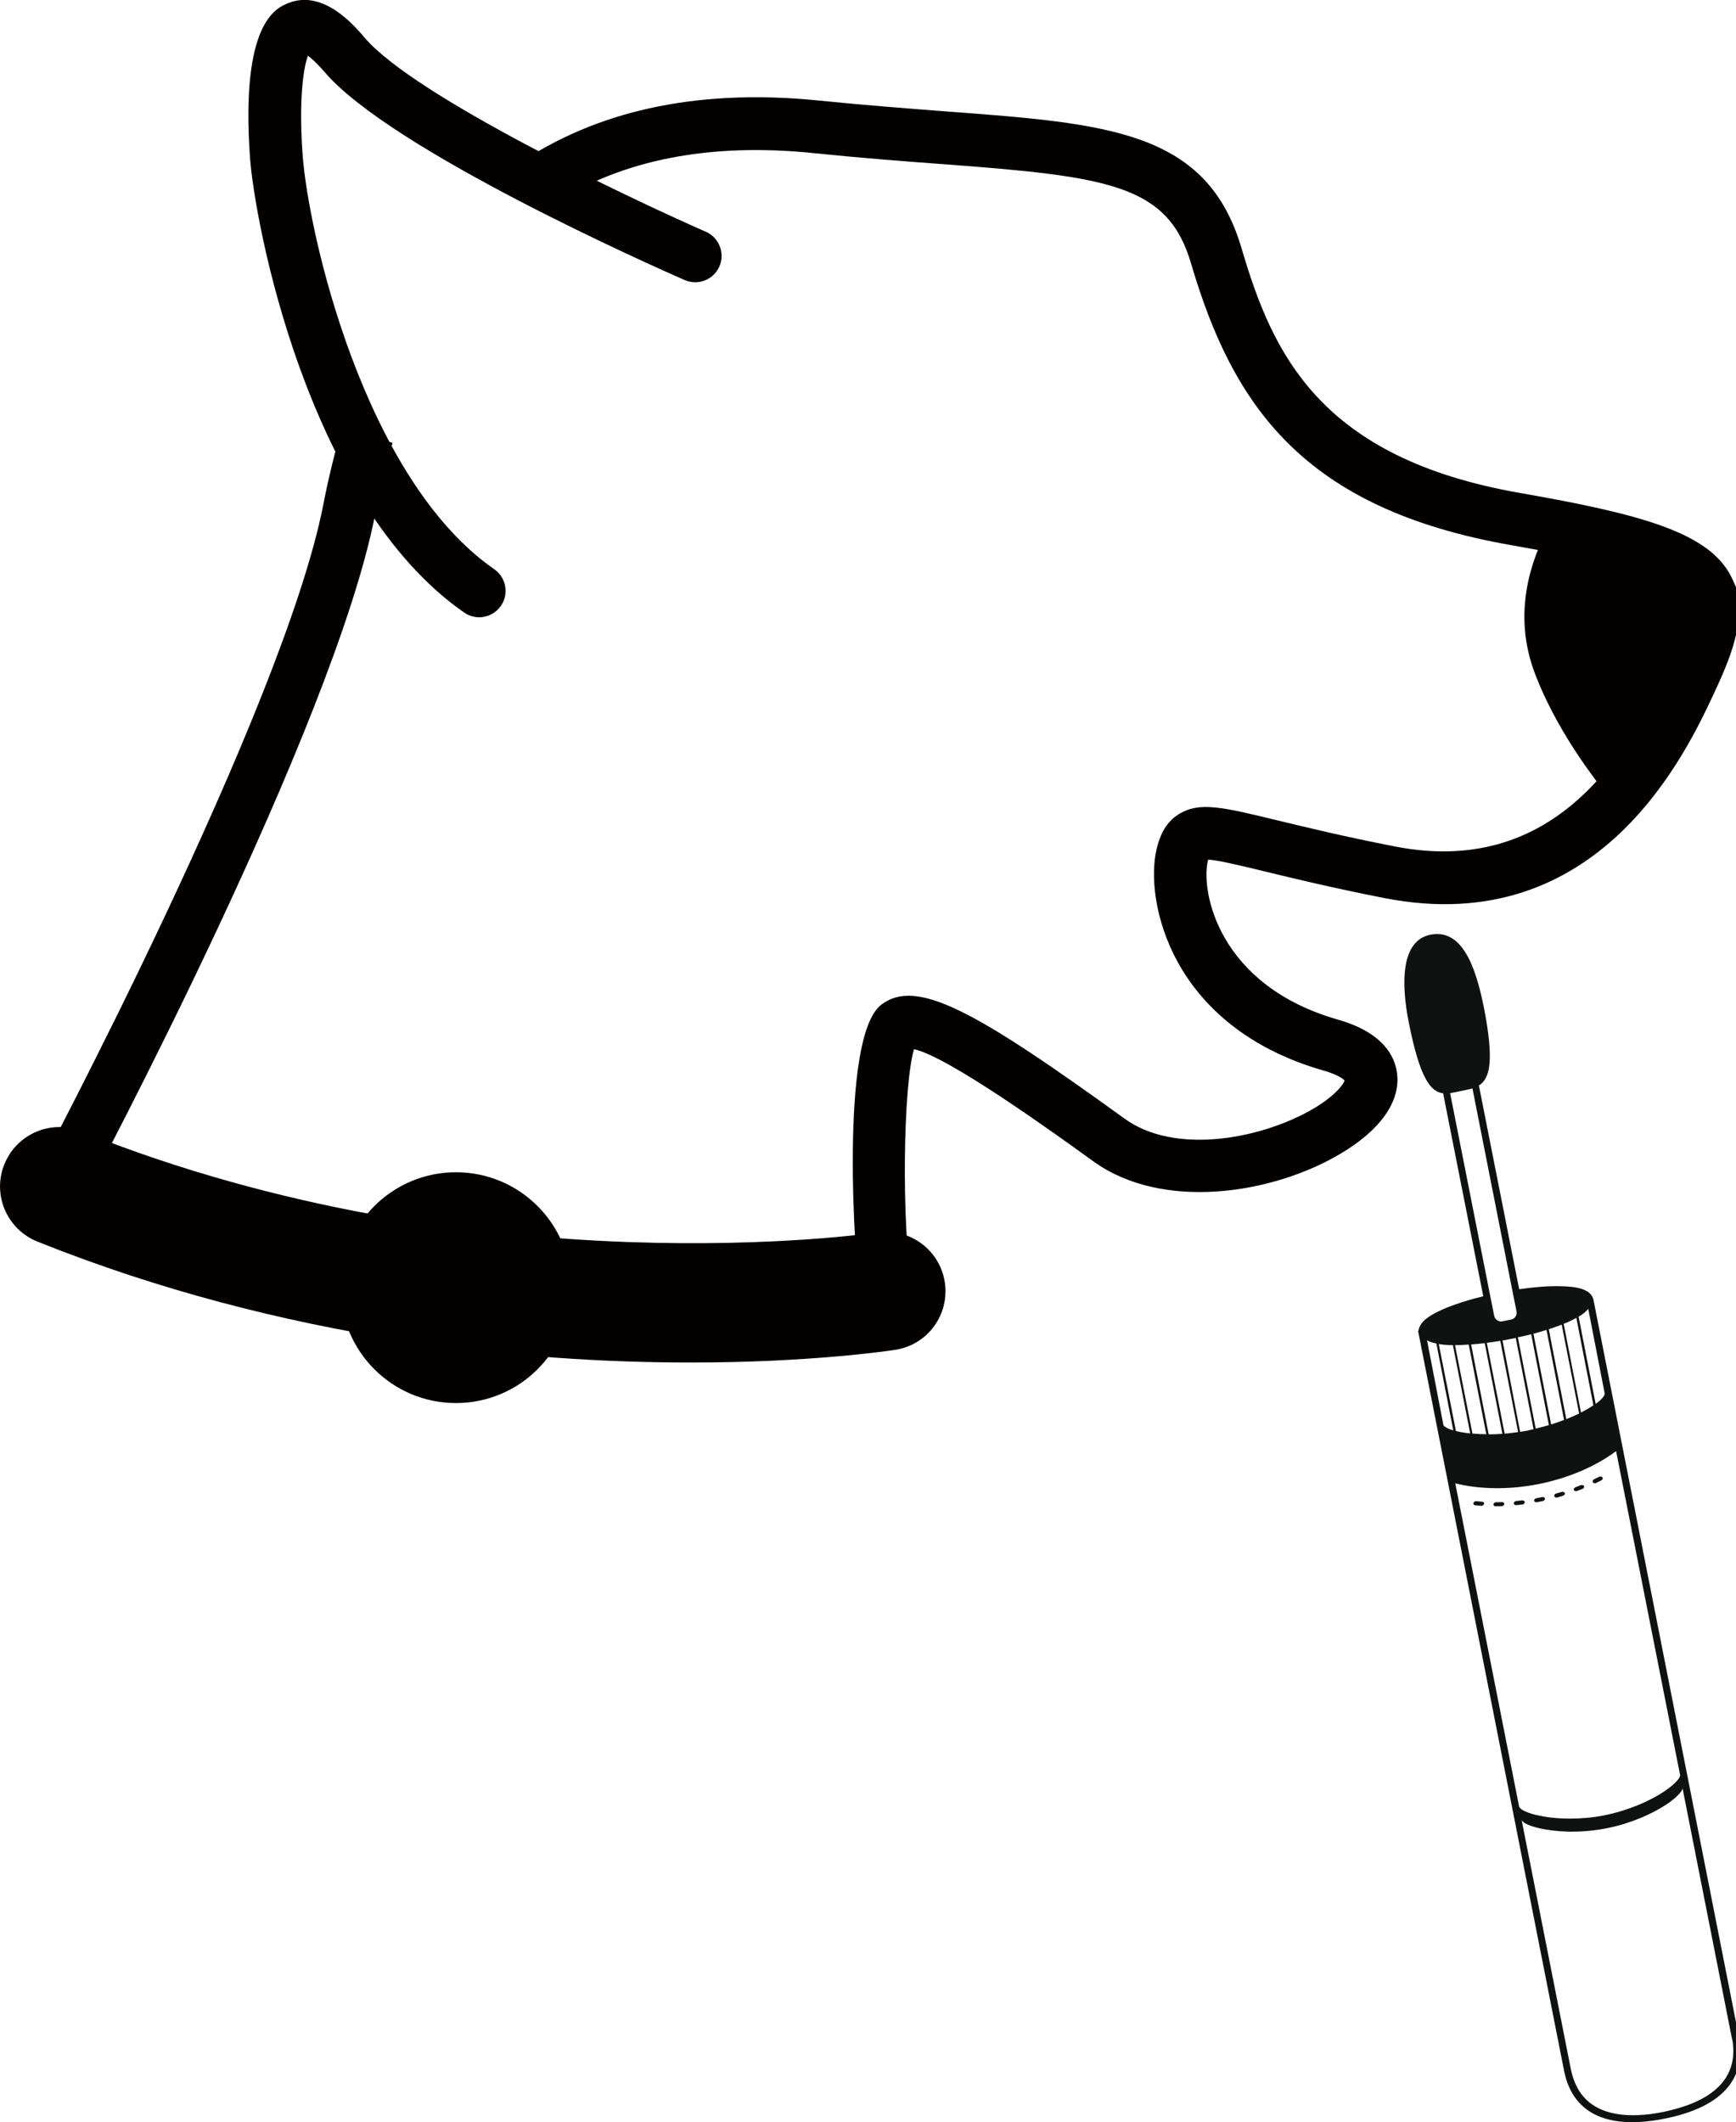 <?xml version="1.0" encoding="utf-8"?>
<!-- Generator: Adobe Illustrator 24.0.2, SVG Export Plug-In . SVG Version: 6.00 Build 0)  -->
<svg version="1.1" id="레이어_1" xmlns="http://www.w3.org/2000/svg" xmlns:xlink="http://www.w3.org/1999/xlink" x="0px"
	 y="0px" viewBox="0 0 131.47 160.73" style="enable-background:new 0 0 131.47 160.73;" xml:space="preserve">
<style type="text/css">
	.st0{fill:#040000;}
	.st1{fill:#101111;}
</style>
<g>
	<g>
		<path class="st0" d="M65.13,98.1c-0.4-2.53-1.58-19.53,1.6-22c2.67-2.07,7.15,0.46,18.45,8.63c3.36,2.43,8.81,1.77,12.73,0.03
			c2.73-1.21,3.78-2.5,3.92-2.93c-0.12-0.12-0.51-0.44-1.59-0.75C88.6,77.75,86.68,68.17,87.59,64.31c0.19-0.81,0.58-1.98,1.7-2.66
			c1.55-0.95,3.28-0.53,7.45,0.48c2.12,0.51,5.02,1.22,8.86,1.97c11.85,2.33,17.48-6.56,20.67-13.45c1.31-2.83,1.69-4.38,1.26-5.18
			c-0.97-1.85-7.15-3.15-13.07-4.18C98.73,38.54,93.38,30.77,90.2,19.95c-1.75-5.96-6.2-6.58-18.82-7.52
			c-2.87-0.21-6.13-0.46-9.72-0.83c-7.88-0.81-14.51,0.48-19.72,3.83l-2.17-3.36c5.99-3.86,13.49-5.35,22.3-4.45
			c3.53,0.36,6.76,0.6,9.6,0.82c12.31,0.92,19.74,1.47,22.36,10.38c2.33,7.92,5.88,15.87,21.11,18.52
			c9.23,1.61,14.23,3.01,15.93,6.26c1.4,2.68,0.19,5.78-1.18,8.72c-2.17,4.68-8.76,18.91-25.07,15.69
			c-3.93-0.77-6.88-1.49-9.03-2.01c-1.8-0.44-3.52-0.85-4.29-0.9c-0.01,0.03-0.02,0.07-0.03,0.11c-0.54,2.3,0.79,9.42,9.85,12.01
			c3.39,0.97,4.31,2.74,4.48,4.05c0.28,2.13-1.24,4.3-4.27,6.1c-5.19,3.09-13.52,4.35-18.72,0.59c-2.8-2.02-10.98-7.94-13.59-8.5
			c-0.82,2.75-0.96,13.02-0.17,18.01L65.13,98.1z"/>
		<path class="st0" d="M6.27,90.79l-3.53-1.88c0.19-0.35,18.71-35.15,21.75-50.72c0.39-2.01,0.87-3.96,1.41-5.79l3.83,1.14
			c-0.51,1.71-0.95,3.54-1.32,5.42C25.26,55.11,7.04,89.34,6.27,90.79z"/>
		<path class="st0" d="M36.29,46.75c-0.39,0-0.79-0.12-1.14-0.36C23.23,38.1,19.27,16.75,18.93,11.9c-0.72-10.19,2-11.3,2.89-11.66
			c2.65-1.08,5.01,1.69,5.79,2.61c3.77,4.43,19.93,12.11,25.84,14.7c1.01,0.44,1.47,1.62,1.03,2.63c-0.44,1.01-1.62,1.47-2.63,1.03
			c-2.26-0.99-22.24-9.84-27.28-15.77C24,4.78,23.59,4.42,23.32,4.22c-0.36,0.97-0.69,3.4-0.41,7.41
			c0.42,6.01,4.65,24.63,14.52,31.48c0.91,0.63,1.13,1.88,0.5,2.78C37.54,46.45,36.92,46.75,36.29,46.75z"/>
	</g>
	<path class="st0" d="M52.29,103.19c-12.38,0-30.7-1.64-49.46-9.16c-2.31-0.93-3.43-3.55-2.5-5.85c0.93-2.31,3.54-3.42,5.85-2.5
		c30.13,12.09,59.94,7.71,60.24,7.66c2.45-0.37,4.75,1.31,5.13,3.76c0.38,2.46-1.3,4.75-3.75,5.13
		C67.24,102.31,61.35,103.19,52.29,103.19z"/>
	<path class="st0" d="M130.11,51.11c3.43-7.41,2.27-9.4-12.37-12.01c-1.82,3.04-3.28,7.33-1.46,12.01c1.47,3.8,4,7.49,6.63,10.54
		C126.2,58.68,128.46,54.67,130.11,51.11z"/>
	<circle class="st0" cx="34.53" cy="97.52" r="8.74"/>
	<g>
		<path class="st1" d="M113.27,114.08c0.15,0,0.3-0.01,0.45-0.01c0.01,0,0.03,0,0.04-0.01c0.09-0.02,0.15-0.08,0.16-0.15
			c0.01-0.09-0.07-0.15-0.18-0.15c-0.14,0.01-0.29,0.01-0.43,0.01c-0.1,0-0.2,0.07-0.21,0.16
			C113.09,114.01,113.16,114.08,113.27,114.08z"/>
		<path class="st1" d="M111.72,114c0.14,0.02,0.29,0.03,0.44,0.04c0.02,0,0.05,0,0.07,0c0.08-0.02,0.14-0.07,0.16-0.14
			c0.02-0.09-0.05-0.16-0.15-0.17c-0.15-0.01-0.29-0.02-0.42-0.04c-0.1-0.01-0.21,0.05-0.23,0.13
			C111.55,113.91,111.61,113.99,111.72,114z"/>
		<path class="st1" d="M114.84,113.99c0.15-0.02,0.3-0.03,0.45-0.05c0.01,0,0.02,0,0.02,0c0.1-0.02,0.17-0.1,0.16-0.18
			c-0.01-0.09-0.1-0.14-0.21-0.13c-0.14,0.02-0.29,0.03-0.43,0.05c-0.11,0.01-0.19,0.09-0.19,0.17
			C114.64,113.94,114.73,114,114.84,113.99z"/>
		<path class="st1" d="M119.4,112.93c0.01,0,0.02,0,0.03-0.01c0.14-0.05,0.28-0.11,0.42-0.16c0.1-0.04,0.14-0.13,0.11-0.21
			c-0.04-0.08-0.15-0.1-0.25-0.07c-0.13,0.05-0.27,0.11-0.4,0.16c-0.1,0.04-0.15,0.13-0.12,0.21
			C119.23,112.92,119.31,112.95,119.4,112.93z"/>
		<path class="st1" d="M120.83,112.33c0.02,0,0.04-0.01,0.05-0.02c0.14-0.07,0.27-0.14,0.4-0.2c0.09-0.05,0.13-0.15,0.07-0.22
			c-0.05-0.07-0.17-0.09-0.26-0.04c-0.12,0.06-0.25,0.13-0.38,0.19c-0.09,0.05-0.13,0.14-0.08,0.22
			C120.66,112.32,120.74,112.34,120.83,112.33z"/>
		<path class="st1" d="M117.93,113.41c0.01,0,0.01,0,0.01,0c0.14-0.04,0.29-0.09,0.43-0.13c0.1-0.03,0.16-0.12,0.14-0.2
			c-0.03-0.08-0.14-0.12-0.24-0.09c-0.14,0.04-0.28,0.08-0.42,0.12c-0.1,0.03-0.17,0.12-0.14,0.2
			C117.73,113.39,117.83,113.44,117.93,113.41z"/>
		<path class="st1" d="M116.4,113.77c0.15-0.03,0.3-0.06,0.44-0.09l0,0c0.11-0.02,0.18-0.11,0.16-0.19s-0.11-0.13-0.22-0.11
			c-0.14,0.03-0.29,0.06-0.43,0.09c-0.11,0.02-0.18,0.1-0.17,0.19C116.2,113.74,116.29,113.79,116.4,113.77z"/>
		<path class="st1" d="M118.15,97.41c-0.88-0.02-1.95,0.06-3.1,0.23L112,82.21c0.82-0.51,1.18-1.81,0.38-5.89
			c-0.63-3.17-1.67-6-4.05-5.53c-2.17,0.43-2.27,3.48-1.64,6.65c0.84,4.25,1.66,5.25,2.6,5.36l3.04,15.37
			c-1.14,0.28-2.14,0.6-2.94,0.94c-0.89,0.38-1.88,0.91-1.96,1.66l-0.04,0.01l11.06,56.05c0.44,2.25,2.12,4.71,7.59,3.63
			s6.08-3.99,5.64-6.24l-11-55.76C120.5,97.56,119.23,97.43,118.15,97.41z M118.42,100.26c0.07-0.03,0.14-0.06,0.21-0.08
			c0.29-0.13,0.53-0.25,0.75-0.37l1.29,6.62c-0.26,0.18-0.58,0.36-0.94,0.55L118.42,100.26z M109.82,82.79
			c0.27-0.04,0.55-0.11,0.85-0.17c0.29-0.06,0.58-0.11,0.84-0.19l3.02,15.29l0.32,1.6c0.06,0.28-0.13,0.56-0.41,0.62l-0.66,0.13
			c-0.28,0.06-0.56-0.13-0.62-0.41l-0.32-1.6L109.82,82.79z M113.79,101.52c0.22-0.04,0.43-0.08,0.65-0.12
			c0.12-0.02,0.24-0.05,0.35-0.07l1.35,6.91c-0.13,0.03-0.25,0.06-0.39,0.09c-0.01,0-0.02,0-0.03,0.01c-0.2,0.04-0.4,0.07-0.6,0.1
			L113.79,101.52z M116.5,112.4c2.22-0.44,4.31-1.32,5.89-2.5l4.85,24.55l-0.01,0.05c-0.04,0.17-0.24,0.42-0.56,0.69
			c-0.07,0.06-0.15,0.12-0.23,0.19c-0.53,0.41-1.29,0.86-2.23,1.26c-0.08,0.03-0.16,0.07-0.24,0.1c-0.74,0.3-1.56,0.56-2.46,0.74
			c-0.89,0.18-1.75,0.25-2.54,0.25c-0.09,0-0.18,0-0.26,0c-0.92-0.01-1.73-0.12-2.36-0.27c-0.1-0.02-0.19-0.05-0.28-0.07
			c-0.51-0.15-0.87-0.33-0.99-0.5l-0.03-0.04l-4.84-24.51C112.1,112.81,114.32,112.83,116.5,112.4z M117.29,100.67
			c0.35-0.11,0.67-0.23,0.98-0.35l1.32,6.73c-0.29,0.14-0.62,0.29-0.97,0.43L117.29,100.67z M116.13,101.01
			c0.34-0.09,0.67-0.19,0.99-0.29l1.33,6.82c-0.31,0.12-0.64,0.23-0.98,0.34L116.13,101.01z M115.96,101.05l1.34,6.88
			c-0.32,0.1-0.65,0.18-1,0.26l-1.35-6.91C115.31,101.21,115.64,101.13,115.96,101.05z M112.6,101.7c0.33-0.04,0.67-0.1,1.02-0.15
			l1.35,6.91c-0.35,0.05-0.69,0.09-1.02,0.12L112.6,101.7z M111.41,101.82c0.33-0.02,0.67-0.06,1.03-0.1l1.34,6.87
			c-0.36,0.03-0.71,0.04-1.04,0.04L111.41,101.82z M110.19,101.87c0.33,0,0.68-0.01,1.04-0.04l1.33,6.79
			c-0.38,0-0.73-0.02-1.05-0.05L110.19,101.87z M108.96,101.79c0.29,0.05,0.63,0.08,1.03,0.08c0.01,0,0.03,0,0.04,0l1.31,6.69
			c-0.42-0.04-0.78-0.11-1.08-0.18L108.96,101.79z M108.07,101.5c0.17,0.11,0.41,0.19,0.71,0.25l1.28,6.58
			c-0.02-0.01-0.05-0.01-0.07-0.02c-0.16-0.05-0.28-0.1-0.39-0.15l-0.23-0.15c-0.01-0.01-0.02-0.02-0.03-0.03l-0.02-0.02
			L108.07,101.5z M131.25,154.95c0,0.04,0,0.08,0.01,0.11c0.01,0.18,0.01,0.35,0,0.51c0,0.01,0,0.03,0,0.04
			c-0.15,2.3-2.12,3.47-4.19,4.06c-0.06,0.02-0.12,0.03-0.18,0.05c-0.11,0.03-0.22,0.06-0.33,0.09c-0.2,0.05-0.4,0.09-0.61,0.14l0,0
			c-0.21,0.04-0.42,0.08-0.62,0.11c-0.11,0.02-0.23,0.03-0.34,0.05c-0.06,0.01-0.13,0.02-0.19,0.02c-2.15,0.24-4.41-0.1-5.42-2.16
			c-0.01-0.01-0.01-0.03-0.02-0.04c-0.07-0.15-0.13-0.3-0.19-0.47c-0.01-0.04-0.03-0.07-0.04-0.11c-0.06-0.19-0.11-0.39-0.16-0.6
			l0,0l-3.65-18.48l-0.08-0.42l0.03,0.04c0.12,0.17,0.47,0.35,0.99,0.49c0.09,0.03,0.18,0.05,0.28,0.07c0.61,0.15,1.4,0.25,2.3,0.27
			c0.09,0,0.18,0,0.26,0c0.8,0,1.68-0.08,2.59-0.26c0.92-0.18,1.76-0.45,2.51-0.76c0.08-0.03,0.16-0.07,0.24-0.1
			c0.92-0.4,1.66-0.84,2.18-1.24c0.08-0.06,0.16-0.13,0.23-0.19c0.32-0.28,0.52-0.52,0.56-0.69l0.01-0.05l-0.11-0.56l0,0l3.84,19.46
			C131.21,154.54,131.24,154.75,131.25,154.95z M121.53,105.56l-0.01,0.05c-0.02,0.06-0.06,0.12-0.11,0.2
			c-0.08,0.1-0.19,0.21-0.33,0.33c-0.07,0.06-0.16,0.12-0.24,0.18l-1.29-6.6c0.34-0.2,0.58-0.4,0.73-0.6L121.53,105.56z"/>
	</g>
</g>
</svg>
